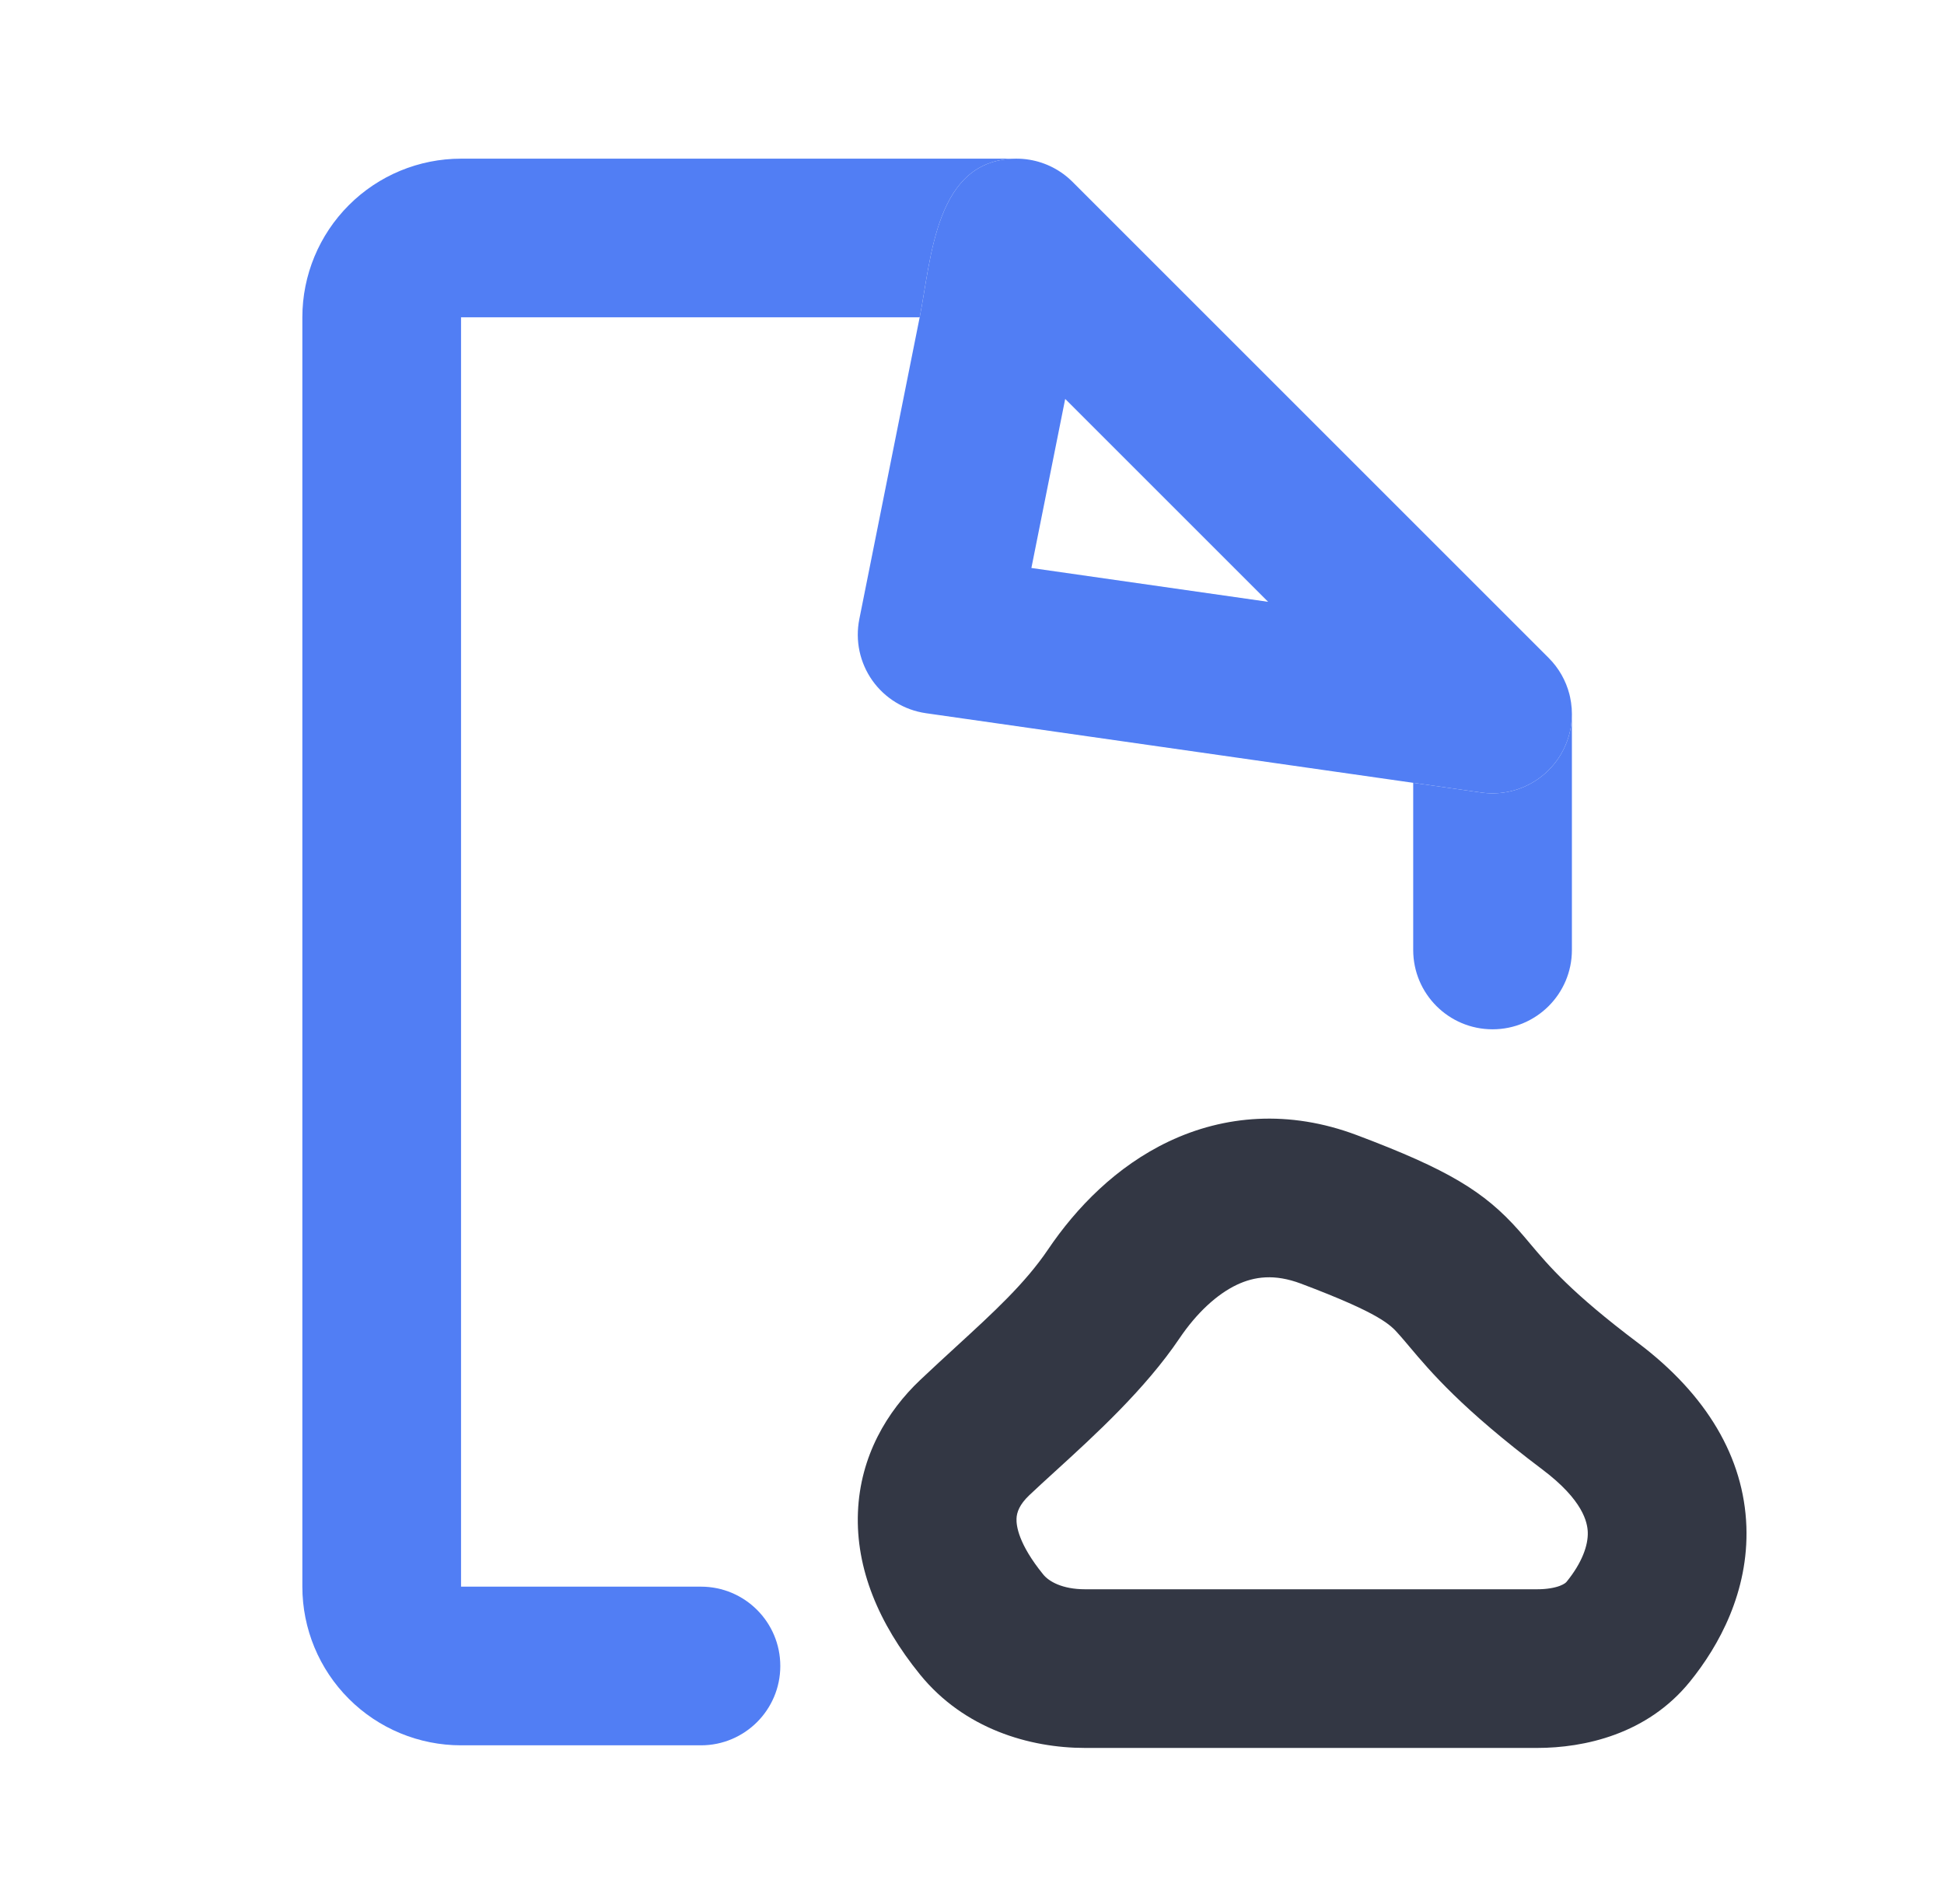 <svg width="49" height="48" viewBox="0 0 49 48" fill="none" xmlns="http://www.w3.org/2000/svg">
<path fill-rule="evenodd" clip-rule="evenodd" d="M23.181 8H11.621L11.621 40H17.668C18.773 40 19.668 40.895 19.668 42C19.668 43.105 18.773 44 17.668 44H11.621C10.56 44 9.543 43.579 8.793 42.828C8.043 42.078 7.621 41.061 7.621 40V8C7.621 6.939 8.043 5.922 8.793 5.172C9.543 4.421 10.56 4 11.621 4H25.607C23.57 4.015 23.477 6.52 23.181 8ZM39.558 17.501C39.471 17.162 39.294 16.845 39.035 16.586C39.29 16.841 39.469 17.157 39.558 17.501Z" fill="#517EF4"/>
<path d="M39.035 16.586L27.035 4.586C26.739 4.289 26.358 4.095 25.95 4.027C25.837 4.008 25.722 3.999 25.607 4C23.57 4.015 23.477 6.52 23.181 8L21.66 15.608C21.552 16.147 21.671 16.706 21.988 17.155C22.306 17.604 22.794 17.902 23.338 17.98L35.621 19.735V18.828L31.964 15.172L25.997 14.319L26.849 10.057L31.964 15.172L35.621 18.828V19.735L37.338 19.98C38.191 20.102 39.025 19.664 39.41 18.894C39.55 18.615 39.619 18.314 39.621 18.015V18C39.621 17.951 39.619 17.903 39.616 17.855L39.615 17.85C39.608 17.755 39.594 17.661 39.574 17.569C39.569 17.546 39.564 17.523 39.558 17.501C39.469 17.157 39.29 16.841 39.035 16.586Z" fill="#517EF4"/>
<path d="M39.41 18.894C39.025 19.664 38.191 20.102 37.338 19.98L35.621 19.735V23.949C35.621 25.054 36.517 25.949 37.621 25.949C38.726 25.949 39.621 25.054 39.621 23.949V18.015C39.619 18.314 39.55 18.615 39.41 18.894Z" fill="#517EF4"/>
<path fill-rule="evenodd" clip-rule="evenodd" d="M29.466 28.774C30.853 28.118 32.485 27.971 34.2 28.617C36.499 29.483 37.414 30.038 38.286 31.024C38.38 31.13 38.47 31.237 38.563 31.348C39.039 31.913 39.607 32.589 41.285 33.853C43.02 35.16 43.957 36.748 44.019 38.483C44.077 40.126 43.332 41.488 42.593 42.398C41.518 43.723 39.932 44.066 38.744 44.066H27.35C25.948 44.066 24.302 43.584 23.191 42.217C22.143 40.926 21.569 39.541 21.625 38.127C21.681 36.703 22.365 35.575 23.194 34.79C23.512 34.489 23.817 34.209 24.107 33.943C25.052 33.076 25.841 32.352 26.418 31.498C27.126 30.45 28.137 29.403 29.466 28.774ZM31.177 32.389C30.678 32.626 30.169 33.091 29.732 33.737C28.862 35.026 27.599 36.178 26.606 37.084C26.367 37.302 26.143 37.506 25.945 37.694C25.697 37.929 25.628 38.125 25.622 38.286C25.615 38.457 25.666 38.919 26.297 39.695C26.436 39.866 26.771 40.066 27.35 40.066H38.744C38.992 40.066 39.185 40.029 39.314 39.981C39.435 39.935 39.475 39.892 39.487 39.877C39.876 39.399 40.033 38.958 40.021 38.625C40.012 38.384 39.907 37.822 38.879 37.048C36.844 35.515 36.052 34.574 35.536 33.962C35.448 33.857 35.368 33.762 35.291 33.675C35.282 33.665 35.274 33.656 35.265 33.646C35.049 33.399 34.803 33.119 32.79 32.36C32.125 32.11 31.619 32.181 31.177 32.389Z" fill="#333744"/>
</svg>
